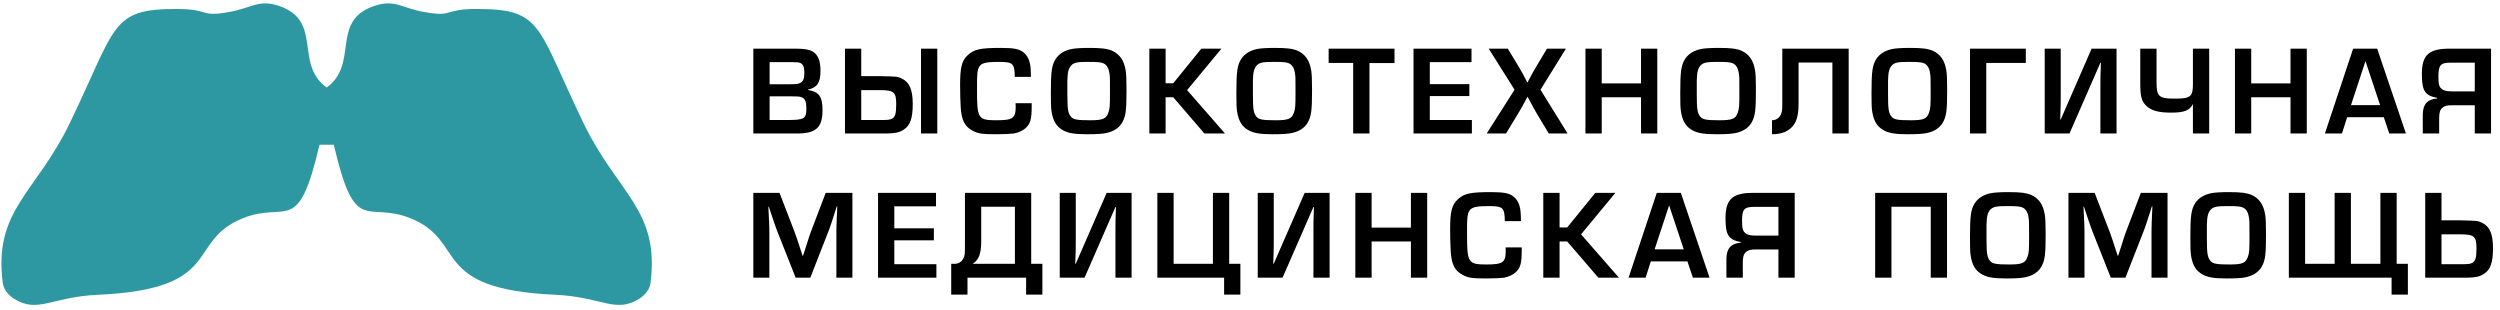 <svg width="242" height="30" viewBox="0 0 242 30" fill="none" xmlns="http://www.w3.org/2000/svg">
<g clip-path="url(#clip0_1222_4304)">
<path fill-rule="evenodd" clip-rule="evenodd" d="M72.923 12.921H77.195C78.992 12.921 79.62 12.33 79.62 10.668C79.62 9.351 79.287 8.884 78.217 8.711V8.674C79.103 8.477 79.423 7.997 79.423 6.865C79.423 5.868 79.177 5.277 78.635 4.969C78.29 4.784 77.847 4.71 76.973 4.71H72.923V12.921ZM74.499 8.157V6.016H76.727C77.17 6.016 77.342 6.04 77.49 6.102C77.749 6.237 77.86 6.496 77.86 7.025C77.86 7.591 77.761 7.862 77.502 8.01C77.305 8.121 77.072 8.157 76.407 8.157H74.499ZM74.499 11.617V9.327H76.493C77.244 9.327 77.441 9.339 77.626 9.425C77.946 9.573 78.057 9.856 78.057 10.509C78.057 11.493 77.847 11.617 76.21 11.617H74.499ZM81.793 4.71V12.921H85.892C86.704 12.897 87.061 12.823 87.492 12.54C88.107 12.146 88.353 11.444 88.353 10.066C88.353 8.674 88.034 7.948 87.27 7.591C86.852 7.406 86.852 7.406 85.202 7.37H83.368V4.71H81.793ZM83.368 8.724H85.141C86.532 8.724 86.753 8.908 86.753 10.09C86.753 10.989 86.655 11.334 86.335 11.493C86.126 11.592 85.953 11.617 85.301 11.617H83.368V8.724ZM89.154 12.921H90.73V4.71H89.154V12.921ZM98.306 9.991C98.319 10.152 98.319 10.263 98.319 10.336C98.319 11.444 98.047 11.641 96.447 11.641C94.687 11.641 94.576 11.469 94.576 8.773C94.576 7.653 94.576 7.653 94.588 7.443C94.613 6.815 94.699 6.52 94.908 6.311C95.154 6.077 95.61 5.991 96.656 5.991C98.06 5.991 98.208 6.126 98.232 7.443H99.795C99.783 6.877 99.771 6.631 99.746 6.434C99.672 5.831 99.463 5.4 99.118 5.104C98.7 4.748 98.183 4.637 96.878 4.637C94.884 4.637 94.269 4.772 93.653 5.363C93.099 5.892 92.939 6.52 92.939 8.231C92.939 8.982 92.963 9.991 93 10.46C93.087 11.629 93.394 12.244 94.108 12.626C94.65 12.934 95.031 12.995 96.447 12.995C97.173 12.995 97.9 12.958 98.158 12.921C98.613 12.835 99.045 12.626 99.303 12.38C99.746 11.961 99.869 11.506 99.869 10.274V9.991H98.306ZM105.452 4.637C104.713 4.637 104.036 4.674 103.716 4.748C103.039 4.883 102.497 5.228 102.19 5.708C101.808 6.311 101.722 6.914 101.722 9.031C101.722 10.053 101.734 10.447 101.796 10.829C101.943 11.739 102.276 12.269 102.928 12.626C103.433 12.897 104.048 12.995 105.267 12.995C106.067 12.995 106.72 12.958 107.052 12.884C107.791 12.737 108.332 12.38 108.628 11.863C108.972 11.247 109.046 10.705 109.046 8.736C109.046 7.64 109.022 7.16 108.96 6.791C108.8 5.831 108.382 5.24 107.643 4.907C107.163 4.71 106.621 4.637 105.452 4.637ZM103.322 7.813C103.334 7 103.445 6.569 103.716 6.311C103.974 6.052 104.307 5.991 105.304 5.991C106.227 5.991 106.535 6.016 106.806 6.126C107.114 6.262 107.311 6.569 107.384 7.049C107.446 7.431 107.446 7.468 107.446 8.76C107.446 10.299 107.433 10.509 107.286 10.915C107.077 11.506 106.744 11.641 105.538 11.641C104.282 11.641 103.913 11.58 103.679 11.309C103.383 10.964 103.322 10.595 103.322 9.154V7.813ZM112.831 4.71H111.256V12.921H112.831V9.413H113.57L116.586 12.921H118.58L114.912 8.724L118.235 4.71H116.29L113.57 8.059H112.831V4.71ZM123.412 4.637C122.673 4.637 121.996 4.674 121.675 4.748C120.998 4.883 120.457 5.228 120.149 5.708C119.767 6.311 119.681 6.914 119.681 9.031C119.681 10.053 119.694 10.447 119.755 10.829C119.903 11.739 120.235 12.269 120.888 12.626C121.392 12.897 122.008 12.995 123.226 12.995C124.027 12.995 124.679 12.958 125.012 12.884C125.75 12.737 126.292 12.38 126.588 11.863C126.932 11.247 127.006 10.705 127.006 8.736C127.006 7.64 126.981 7.16 126.92 6.791C126.76 5.831 126.341 5.24 125.603 4.907C125.122 4.71 124.581 4.637 123.412 4.637ZM121.282 7.813C121.294 7 121.405 6.569 121.675 6.311C121.934 6.052 122.266 5.991 123.264 5.991C124.187 5.991 124.495 6.016 124.765 6.126C125.073 6.262 125.27 6.569 125.344 7.049C125.406 7.431 125.406 7.468 125.406 8.76C125.406 10.299 125.393 10.509 125.245 10.915C125.036 11.506 124.704 11.641 123.498 11.641C122.242 11.641 121.872 11.58 121.639 11.309C121.343 10.964 121.282 10.595 121.282 9.154V7.813ZM132.563 6.102H134.989V4.71H128.612V6.089H130.988V12.921H132.563V6.102ZM138.404 6.016H142.442V4.71H136.829V12.921H142.478V11.617H138.404V9.302H142.233V8.145H138.404V6.016ZM151.581 4.71H149.748L148.652 6.545C148.43 6.914 148.283 7.185 148.111 7.517L147.864 7.972H147.839C147.409 7.136 147.359 7.049 147.064 6.545L145.956 4.71H144.11L146.609 8.687L143.913 12.921H145.784L146.978 10.952C147.273 10.46 147.434 10.164 147.581 9.893L147.852 9.376H147.876C147.963 9.524 148.036 9.672 148.122 9.831C148.369 10.299 148.492 10.533 148.738 10.952L149.92 12.921H151.742L149.12 8.687L151.581 4.71ZM160.426 4.71H158.851V8.071H155.047V4.71H153.471V12.921H155.047V9.413H158.851V12.921H160.426V4.71ZM166.378 4.637C165.639 4.637 164.962 4.674 164.642 4.748C163.965 4.883 163.424 5.228 163.116 5.708C162.734 6.311 162.648 6.914 162.648 9.031C162.648 10.053 162.66 10.447 162.722 10.829C162.869 11.739 163.202 12.269 163.854 12.626C164.359 12.897 164.975 12.995 166.193 12.995C166.993 12.995 167.646 12.958 167.978 12.884C168.717 12.737 169.258 12.38 169.554 11.863C169.898 11.247 169.972 10.705 169.972 8.736C169.972 7.64 169.948 7.16 169.886 6.791C169.726 5.831 169.308 5.24 168.569 4.907C168.089 4.71 167.547 4.637 166.378 4.637ZM164.248 7.813C164.26 7 164.371 6.569 164.642 6.311C164.9 6.052 165.233 5.991 166.23 5.991C167.153 5.991 167.461 6.016 167.732 6.126C168.04 6.262 168.237 6.569 168.31 7.049C168.372 7.431 168.372 7.468 168.372 8.76C168.372 10.299 168.359 10.509 168.212 10.915C168.003 11.506 167.67 11.641 166.464 11.641C165.208 11.641 164.839 11.58 164.605 11.309C164.309 10.964 164.248 10.595 164.248 9.154V7.813ZM171.529 12.995C172.489 12.995 173.215 12.688 173.634 12.084C173.967 11.617 174.102 11.001 174.102 9.967V6.052H177.376V12.921H178.952V4.71H172.526V9.77C172.526 10.705 172.514 10.804 172.378 11.099C172.219 11.444 171.923 11.629 171.529 11.641V12.995ZM184.891 4.637C184.153 4.637 183.475 4.674 183.156 4.748C182.479 4.883 181.937 5.228 181.629 5.708C181.248 6.311 181.161 6.914 181.161 9.031C181.161 10.053 181.174 10.447 181.235 10.829C181.383 11.739 181.716 12.269 182.368 12.626C182.873 12.897 183.488 12.995 184.707 12.995C185.507 12.995 186.159 12.958 186.492 12.884C187.23 12.737 187.772 12.38 188.067 11.863C188.412 11.247 188.486 10.705 188.486 8.736C188.486 7.64 188.461 7.16 188.4 6.791C188.24 5.831 187.821 5.24 187.082 4.907C186.602 4.71 186.061 4.637 184.891 4.637ZM182.762 7.813C182.774 7 182.885 6.569 183.156 6.311C183.414 6.052 183.747 5.991 184.743 5.991C185.667 5.991 185.975 6.016 186.246 6.126C186.553 6.262 186.75 6.569 186.824 7.049C186.886 7.431 186.886 7.468 186.886 8.76C186.886 10.299 186.873 10.509 186.726 10.915C186.516 11.506 186.184 11.641 184.978 11.641C183.722 11.641 183.353 11.58 183.119 11.309C182.823 10.964 182.762 10.595 182.762 9.154V7.813ZM192.271 12.921V6.089H196.099V4.71H190.695V12.921H192.271ZM204.882 12.921V4.71H202.469L199.478 11.567H199.429C199.478 10.139 199.478 10.139 199.478 9.425V4.71H197.928V12.921H200.328L203.319 6.077H203.368C203.319 7.48 203.319 7.48 203.319 8.194V12.921H204.882ZM212.274 12.921H213.85V4.71H212.274V8.145C212.274 9.364 212.052 9.548 210.501 9.548C209 9.548 208.754 9.339 208.754 8.01V4.71H207.178V8.01C207.178 9.339 207.289 9.77 207.756 10.238C208.236 10.705 208.938 10.903 210.157 10.903C211.437 10.903 211.966 10.693 212.274 10.066V12.921ZM223.297 4.71H221.721V8.071H217.918V4.71H216.342V12.921H217.918V9.413H221.721V12.921H223.297V4.71ZM230.751 11.345L231.28 12.921H232.893L230.111 4.71H227.784L225.051 12.921H226.701L227.205 11.345H230.751ZM230.394 10.176H227.575L228.978 5.917L230.394 10.176ZM241.134 12.921V4.71H237.096C235.114 4.71 234.437 5.326 234.437 7.16C234.437 8.798 234.721 9.24 235.914 9.475V9.536C234.967 9.597 234.524 10.102 234.524 11.136V12.921H236.111V11.444C236.111 10.927 236.185 10.656 236.407 10.447C236.629 10.25 236.85 10.188 237.342 10.188H239.558V12.921H241.134ZM239.558 8.847H237.355C236.924 8.847 236.616 8.785 236.432 8.662C236.124 8.453 236.038 8.194 236.038 7.443C236.038 6.286 236.235 6.065 237.244 6.065H239.558V8.847ZM82.513 18.67H79.927L78.475 22.486C78.376 22.745 78.229 23.2 78.032 23.84L77.736 24.751H77.687C77.244 23.36 77.059 22.843 76.924 22.474L75.459 18.67H72.923V26.881H74.474V22.4C74.474 21.883 74.462 21.735 74.376 20.012H74.425C74.806 21.169 75.065 21.932 75.2 22.289L77.022 26.881H78.438L80.248 22.252C80.42 21.797 80.445 21.711 80.999 19.975H81.048C80.986 21.231 80.962 22.043 80.962 22.4V26.881H82.513V18.67ZM86.569 19.975H90.606V18.67H84.993V26.881H90.643V25.576H86.569V23.262H90.397V22.105H86.569V19.975ZM93.406 18.67V23.348C93.406 24.677 93.406 24.69 93.259 24.998C93.099 25.342 92.791 25.539 92.409 25.539H92.077V28.518H93.653V26.881H99.328V28.518H100.903V25.539H99.82V18.67H93.406ZM94.145 25.539C94.736 25.182 94.982 24.566 94.982 23.373V20.012H98.244V25.539H94.145ZM109.538 26.881V18.67H107.126L104.135 25.527H104.085C104.135 24.099 104.135 24.099 104.135 23.384V18.67H102.584V26.881H104.984L107.975 20.036H108.024C107.975 21.439 107.975 21.439 107.975 22.154V26.881H109.538ZM118.494 26.881V28.518H120.069V25.539H118.986V18.67H117.41V25.539H113.607V18.67H112.031V26.881H118.494ZM128.705 26.881V18.67H126.292L123.3 25.527H123.251C123.3 24.099 123.3 24.099 123.3 23.384V18.67H121.749V26.881H124.15L127.141 20.036H127.19C127.141 21.439 127.141 21.439 127.141 22.154V26.881H128.705ZM138.152 18.67H136.576V22.03H132.773V18.67H131.197V26.881H132.773V23.373H136.576V26.881H138.152V18.67ZM145.741 23.951C145.753 24.111 145.753 24.222 145.753 24.296C145.753 25.404 145.482 25.601 143.882 25.601C142.121 25.601 142.011 25.428 142.011 22.732C142.011 21.612 142.011 21.612 142.023 21.403C142.048 20.775 142.134 20.48 142.343 20.27C142.589 20.036 143.045 19.95 144.091 19.95C145.494 19.95 145.642 20.086 145.667 21.403H147.23C147.218 20.837 147.205 20.59 147.181 20.393C147.107 19.79 146.898 19.359 146.553 19.064C146.135 18.707 145.618 18.596 144.312 18.596C142.319 18.596 141.703 18.732 141.087 19.323C140.534 19.852 140.373 20.48 140.373 22.191C140.373 22.941 140.398 23.951 140.435 24.419C140.521 25.588 140.829 26.204 141.543 26.585C142.085 26.893 142.466 26.954 143.882 26.954C144.608 26.954 145.335 26.918 145.593 26.881C146.048 26.795 146.479 26.585 146.738 26.339C147.181 25.921 147.304 25.465 147.304 24.234V23.951H145.741ZM150.966 18.67H149.39V26.881H150.966V23.373H151.704L154.721 26.881H156.715L153.046 22.683L156.37 18.67H154.425L151.704 22.018H150.966V18.67ZM163.343 25.305L163.872 26.881H165.486L162.704 18.67H160.377L157.644 26.881H159.293L159.798 25.305H163.343ZM162.987 24.136H160.167L161.571 19.876L162.987 24.136ZM173.727 26.881V18.67H169.689C167.707 18.67 167.03 19.285 167.03 21.12C167.03 22.757 167.313 23.2 168.507 23.434V23.495C167.559 23.557 167.116 24.062 167.116 25.096V26.881H168.704V25.404C168.704 24.887 168.778 24.616 169 24.407C169.221 24.21 169.443 24.148 169.935 24.148H172.151V26.881H173.727ZM172.151 22.806H169.947C169.516 22.806 169.209 22.745 169.024 22.621C168.717 22.412 168.63 22.154 168.63 21.403C168.63 20.246 168.828 20.024 169.837 20.024H172.151V22.806ZM186.896 20.012V26.881H188.472V18.67H181.516V26.881H183.092V20.012H186.896ZM194.423 18.596C193.685 18.596 193.008 18.633 192.687 18.707C192.011 18.843 191.469 19.187 191.161 19.667C190.78 20.27 190.694 20.873 190.694 22.991C190.694 24.013 190.705 24.407 190.767 24.788C190.915 25.699 191.247 26.228 191.9 26.585C192.404 26.856 193.02 26.954 194.239 26.954C195.038 26.954 195.691 26.918 196.023 26.844C196.762 26.696 197.304 26.339 197.599 25.822C197.944 25.206 198.018 24.665 198.018 22.696C198.018 21.6 197.993 21.12 197.931 20.75C197.771 19.79 197.353 19.199 196.614 18.867C196.134 18.67 195.593 18.596 194.423 18.596ZM192.294 21.772C192.306 20.959 192.417 20.529 192.687 20.27C192.946 20.012 193.278 19.95 194.275 19.95C195.199 19.95 195.507 19.975 195.777 20.086C196.085 20.221 196.282 20.529 196.356 21.009C196.417 21.39 196.417 21.428 196.417 22.72C196.417 24.258 196.405 24.468 196.257 24.874C196.048 25.465 195.716 25.601 194.509 25.601C193.254 25.601 192.885 25.539 192.65 25.268C192.355 24.924 192.294 24.555 192.294 23.114V21.772ZM209.817 18.67H207.231L205.779 22.486C205.681 22.745 205.533 23.2 205.336 23.84L205.04 24.751H204.991C204.548 23.36 204.363 22.843 204.228 22.474L202.763 18.67H200.227V26.881H201.778V22.4C201.778 21.883 201.766 21.735 201.68 20.012H201.729C202.111 21.169 202.369 21.932 202.505 22.289L204.327 26.881H205.742L207.552 22.252C207.724 21.797 207.748 21.711 208.302 19.975H208.352C208.29 21.231 208.266 22.043 208.266 22.4V26.881H209.817V18.67ZM215.756 18.596C215.017 18.596 214.34 18.633 214.02 18.707C213.343 18.843 212.801 19.187 212.494 19.667C212.112 20.27 212.026 20.873 212.026 22.991C212.026 24.013 212.038 24.407 212.1 24.788C212.248 25.699 212.58 26.228 213.232 26.585C213.737 26.856 214.353 26.954 215.571 26.954C216.371 26.954 217.024 26.918 217.356 26.844C218.095 26.696 218.637 26.339 218.932 25.822C219.276 25.206 219.35 24.665 219.35 22.696C219.35 21.6 219.326 21.12 219.264 20.75C219.104 19.79 218.686 19.199 217.947 18.867C217.467 18.67 216.925 18.596 215.756 18.596ZM213.626 21.772C213.638 20.959 213.749 20.529 214.02 20.27C214.279 20.012 214.611 19.95 215.608 19.95C216.531 19.95 216.839 19.975 217.11 20.086C217.418 20.221 217.615 20.529 217.688 21.009C217.75 21.39 217.75 21.428 217.75 22.72C217.75 24.258 217.738 24.468 217.59 24.874C217.381 25.465 217.048 25.601 215.842 25.601C214.587 25.601 214.217 25.539 213.983 25.268C213.688 24.924 213.626 24.555 213.626 23.114V21.772ZM231.506 26.881V28.518H233.082V25.539H231.998V18.67H230.423V25.539H227.567V18.67H225.991V25.539H223.135V18.67H221.56V26.881H231.506ZM234.762 18.67V26.881H238.861C239.673 26.856 240.031 26.782 240.461 26.499C241.077 26.105 241.323 25.404 241.323 24.025C241.323 22.634 241.003 21.908 240.24 21.55C239.821 21.366 239.821 21.366 238.172 21.329H236.338V18.67H234.762ZM236.338 22.683H238.111C239.501 22.683 239.723 22.868 239.723 24.049C239.723 24.948 239.624 25.293 239.304 25.453C239.095 25.551 238.923 25.576 238.27 25.576H236.338V22.683Z" fill="black"/>
<path fill-rule="evenodd" clip-rule="evenodd" d="M17.096 0.869C10.68 0.869 11.325 2.455 6.74 11.95C3.472 18.719 -0.645 20.321 0.269 27.395C0.352 28.034 0.815 28.576 1.362 28.92C3.677 30.374 4.965 28.737 9.484 28.535C21.8 27.982 17.945 23.353 23.518 21.122C27.792 19.411 28.837 22.982 30.928 14.009H32.311C34.401 22.982 35.446 19.411 39.72 21.122C45.293 23.353 41.438 27.982 53.754 28.535C58.272 28.737 59.561 30.374 61.876 28.92C62.424 28.576 62.887 28.034 62.969 27.395C63.883 20.321 59.767 18.719 56.499 11.95C51.914 2.455 52.558 0.869 46.142 0.869C42.821 0.869 43.988 1.698 40.991 1.15C38.849 0.758 38.175 -0.098 36.199 0.583C31.949 2.045 34.792 6.151 31.619 8.476C28.446 6.151 31.29 2.045 27.04 0.583C25.064 -0.098 24.389 0.758 22.248 1.15C19.25 1.698 20.418 0.869 17.096 0.869Z" fill="#2D98A2"/>
</g>
<defs>
<clipPath id="clip0_1222_4304">
<rect width="241.698" height="30" fill="white"/>
</clipPath>
</defs>
</svg>
